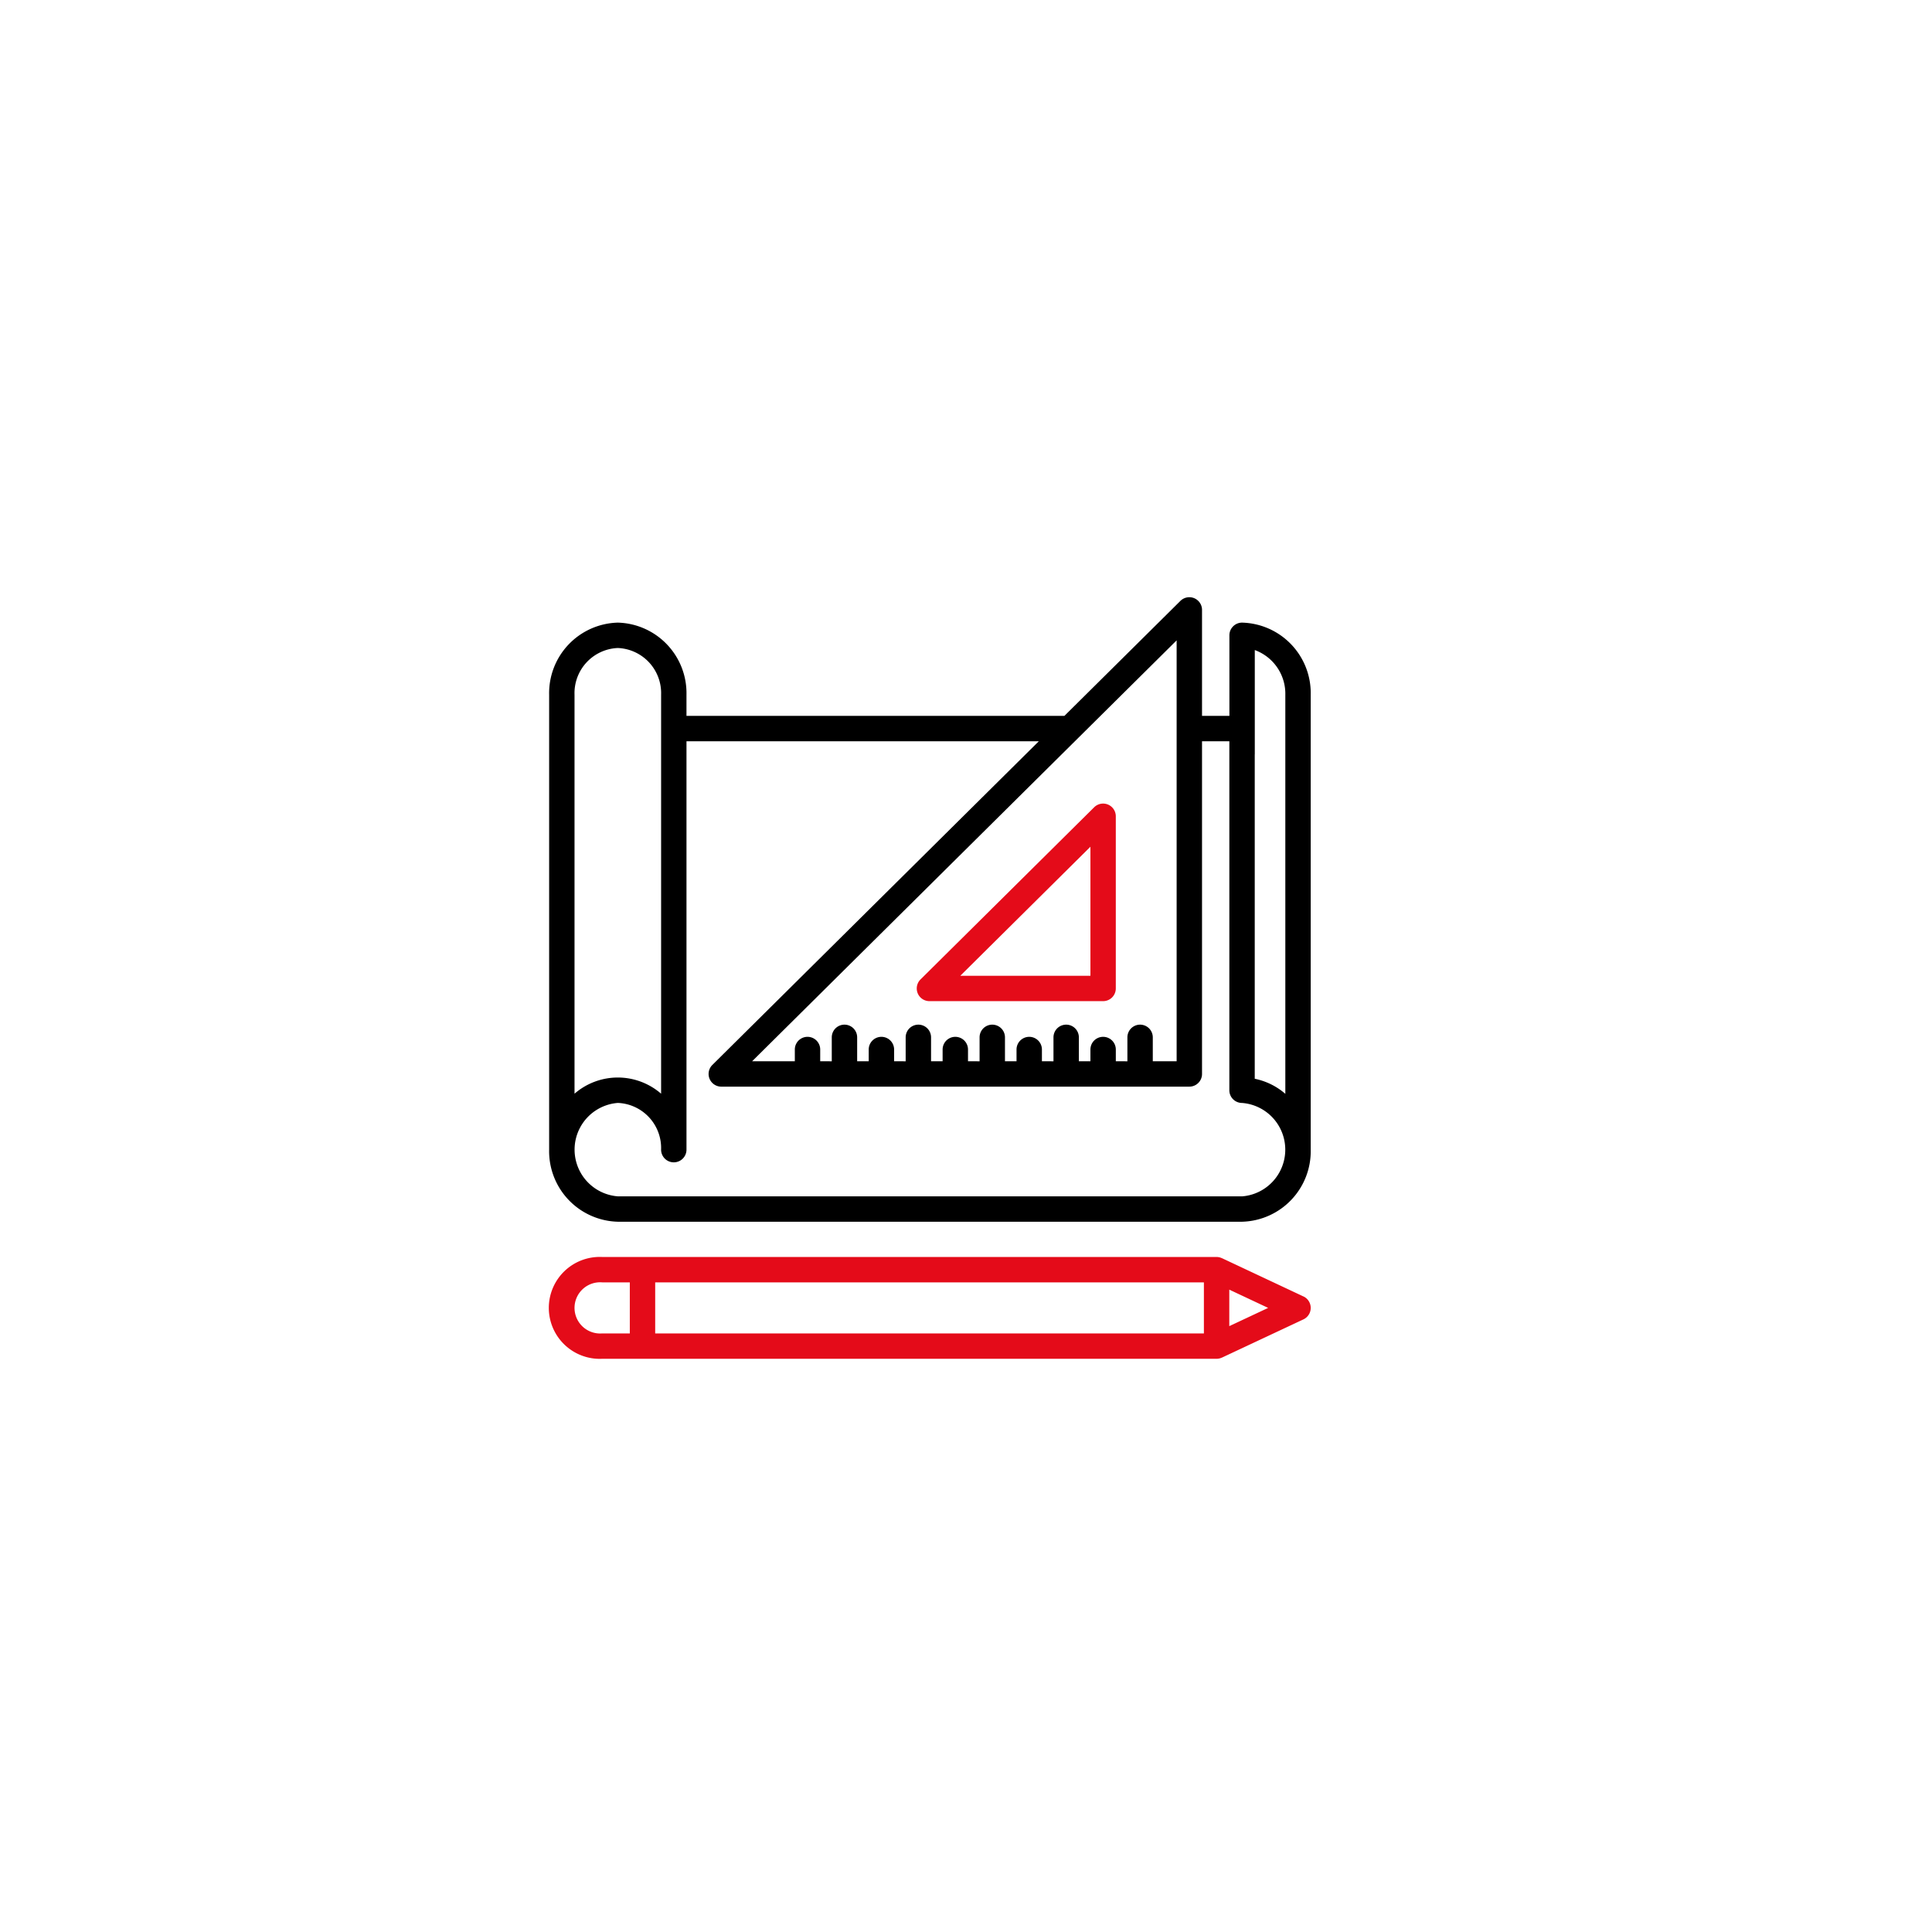 <svg xmlns="http://www.w3.org/2000/svg" width="241.0" height="241.0" viewBox="0.0 0.0 241.0 241.0">
  <defs>
    <filter id="Ellipse_46" x="0" y="0" width="241" height="241" filterUnits="userSpaceOnUse">
      <feOffset input="SourceAlpha" />
      <feGaussianBlur stdDeviation="8.5" result="blur" />
      <feFlood flood-opacity="0.239" />
      <feComposite operator="in" in2="blur" />
      <feComposite in="SourceGraphic" />
    </filter>
  </defs>
  <g id="Group_713" data-name="Group 713" transform="translate(-994.5 -1269.5)">
    <g transform="matrix(1, 0, 0, 1, 994.5, 1269.5)" filter="url(#Ellipse_46)">
      <circle id="Ellipse_46-2" data-name="Ellipse 46" cx="95" cy="95" r="95" transform="translate(25.5 25.5)" fill="#fff" />
    </g>
    <g id="Layer_24" transform="translate(1061 1342)">
      <g id="Group_690" data-name="Group 690" transform="translate(2 2.001)">
        <path id="Path_858" data-name="Path 858" d="M97,14.152a8.793,8.793,0,0,0-8.56-8.985A1.582,1.582,0,0,0,86.857,6.75V16.8H83.442V3.583a1.583,1.583,0,0,0-2.7-1.124L66.275,16.8H19.132V14.16a8.8,8.8,0,0,0-8.566-8.993A8.8,8.8,0,0,0,2,14.152V70.908A8.8,8.8,0,0,0,10.566,79.9H88.434A8.8,8.8,0,0,0,97,70.908ZM80.275,7.381v52.5H77.3V56.9a1.583,1.583,0,1,0-3.167,0v2.986H72.688V58.419a1.583,1.583,0,0,0-3.167,0v1.463H68.079V56.9a1.583,1.583,0,1,0-3.167,0v2.986H63.47V58.419a1.583,1.583,0,0,0-3.167,0v1.463H58.861V56.9a1.583,1.583,0,0,0-3.167,0v2.986H54.25V58.419a1.583,1.583,0,0,0-3.167,0v1.463H49.641V56.9a1.583,1.583,0,0,0-3.167,0v2.986H45.032V58.419a1.583,1.583,0,1,0-3.167,0v1.463H40.423V56.9a1.583,1.583,0,0,0-3.167,0v2.986H35.814V58.419a1.583,1.583,0,0,0-3.167,0v1.463H27.322ZM5.167,14.16a5.631,5.631,0,0,1,5.4-5.827,5.631,5.631,0,0,1,5.4,5.827V63.93a8.232,8.232,0,0,0-10.8,0ZM88.434,76.733H10.566a5.844,5.844,0,0,1,0-11.653,5.631,5.631,0,0,1,5.4,5.827,1.583,1.583,0,0,0,3.167,0V19.97H63.08L22.36,60.342a1.583,1.583,0,0,0,1.115,2.707H81.859a1.582,1.582,0,0,0,1.583-1.583V19.97h3.409V63.5a1.582,1.582,0,0,0,1.583,1.583,5.844,5.844,0,0,1,0,11.653Zm5.4-12.787a8.344,8.344,0,0,0-3.816-1.879V21.6c0-.011.006-.021.006-.03V8.589a5.8,5.8,0,0,1,3.809,5.569Z" transform="translate(-2 -2.001)" />
        <path id="Path_859" data-name="Path 859" d="M32.544,42.9H54.209a1.582,1.582,0,0,0,1.583-1.583V19.841a1.583,1.583,0,0,0-2.7-1.124L31.43,40.194A1.583,1.583,0,0,0,32.544,42.9ZM52.627,23.639v16.1H36.392Z" transform="translate(14.894 7.483)" fill="#e40b19" />
        <path id="Path_860" data-name="Path 860" d="M96.09,58.9,85.932,54.127c-.008,0-.019,0-.027-.006a1.574,1.574,0,0,0-.646-.144H8.615a6.357,6.357,0,1,0,0,12.7H85.26a1.574,1.574,0,0,0,.646-.144c.008,0,.019,0,.027-.006L96.09,61.762a1.583,1.583,0,0,0,0-2.866ZM12.062,63.513H8.615a3.195,3.195,0,1,1,0-6.37h3.448v6.37Zm71.614,0H15.229V57.145H83.675v6.368Zm3.167-.909V58.052l4.848,2.277Z" transform="translate(-2 28.319)" fill="#e40b19" />
      </g>
    </g>
  </g>
</svg>